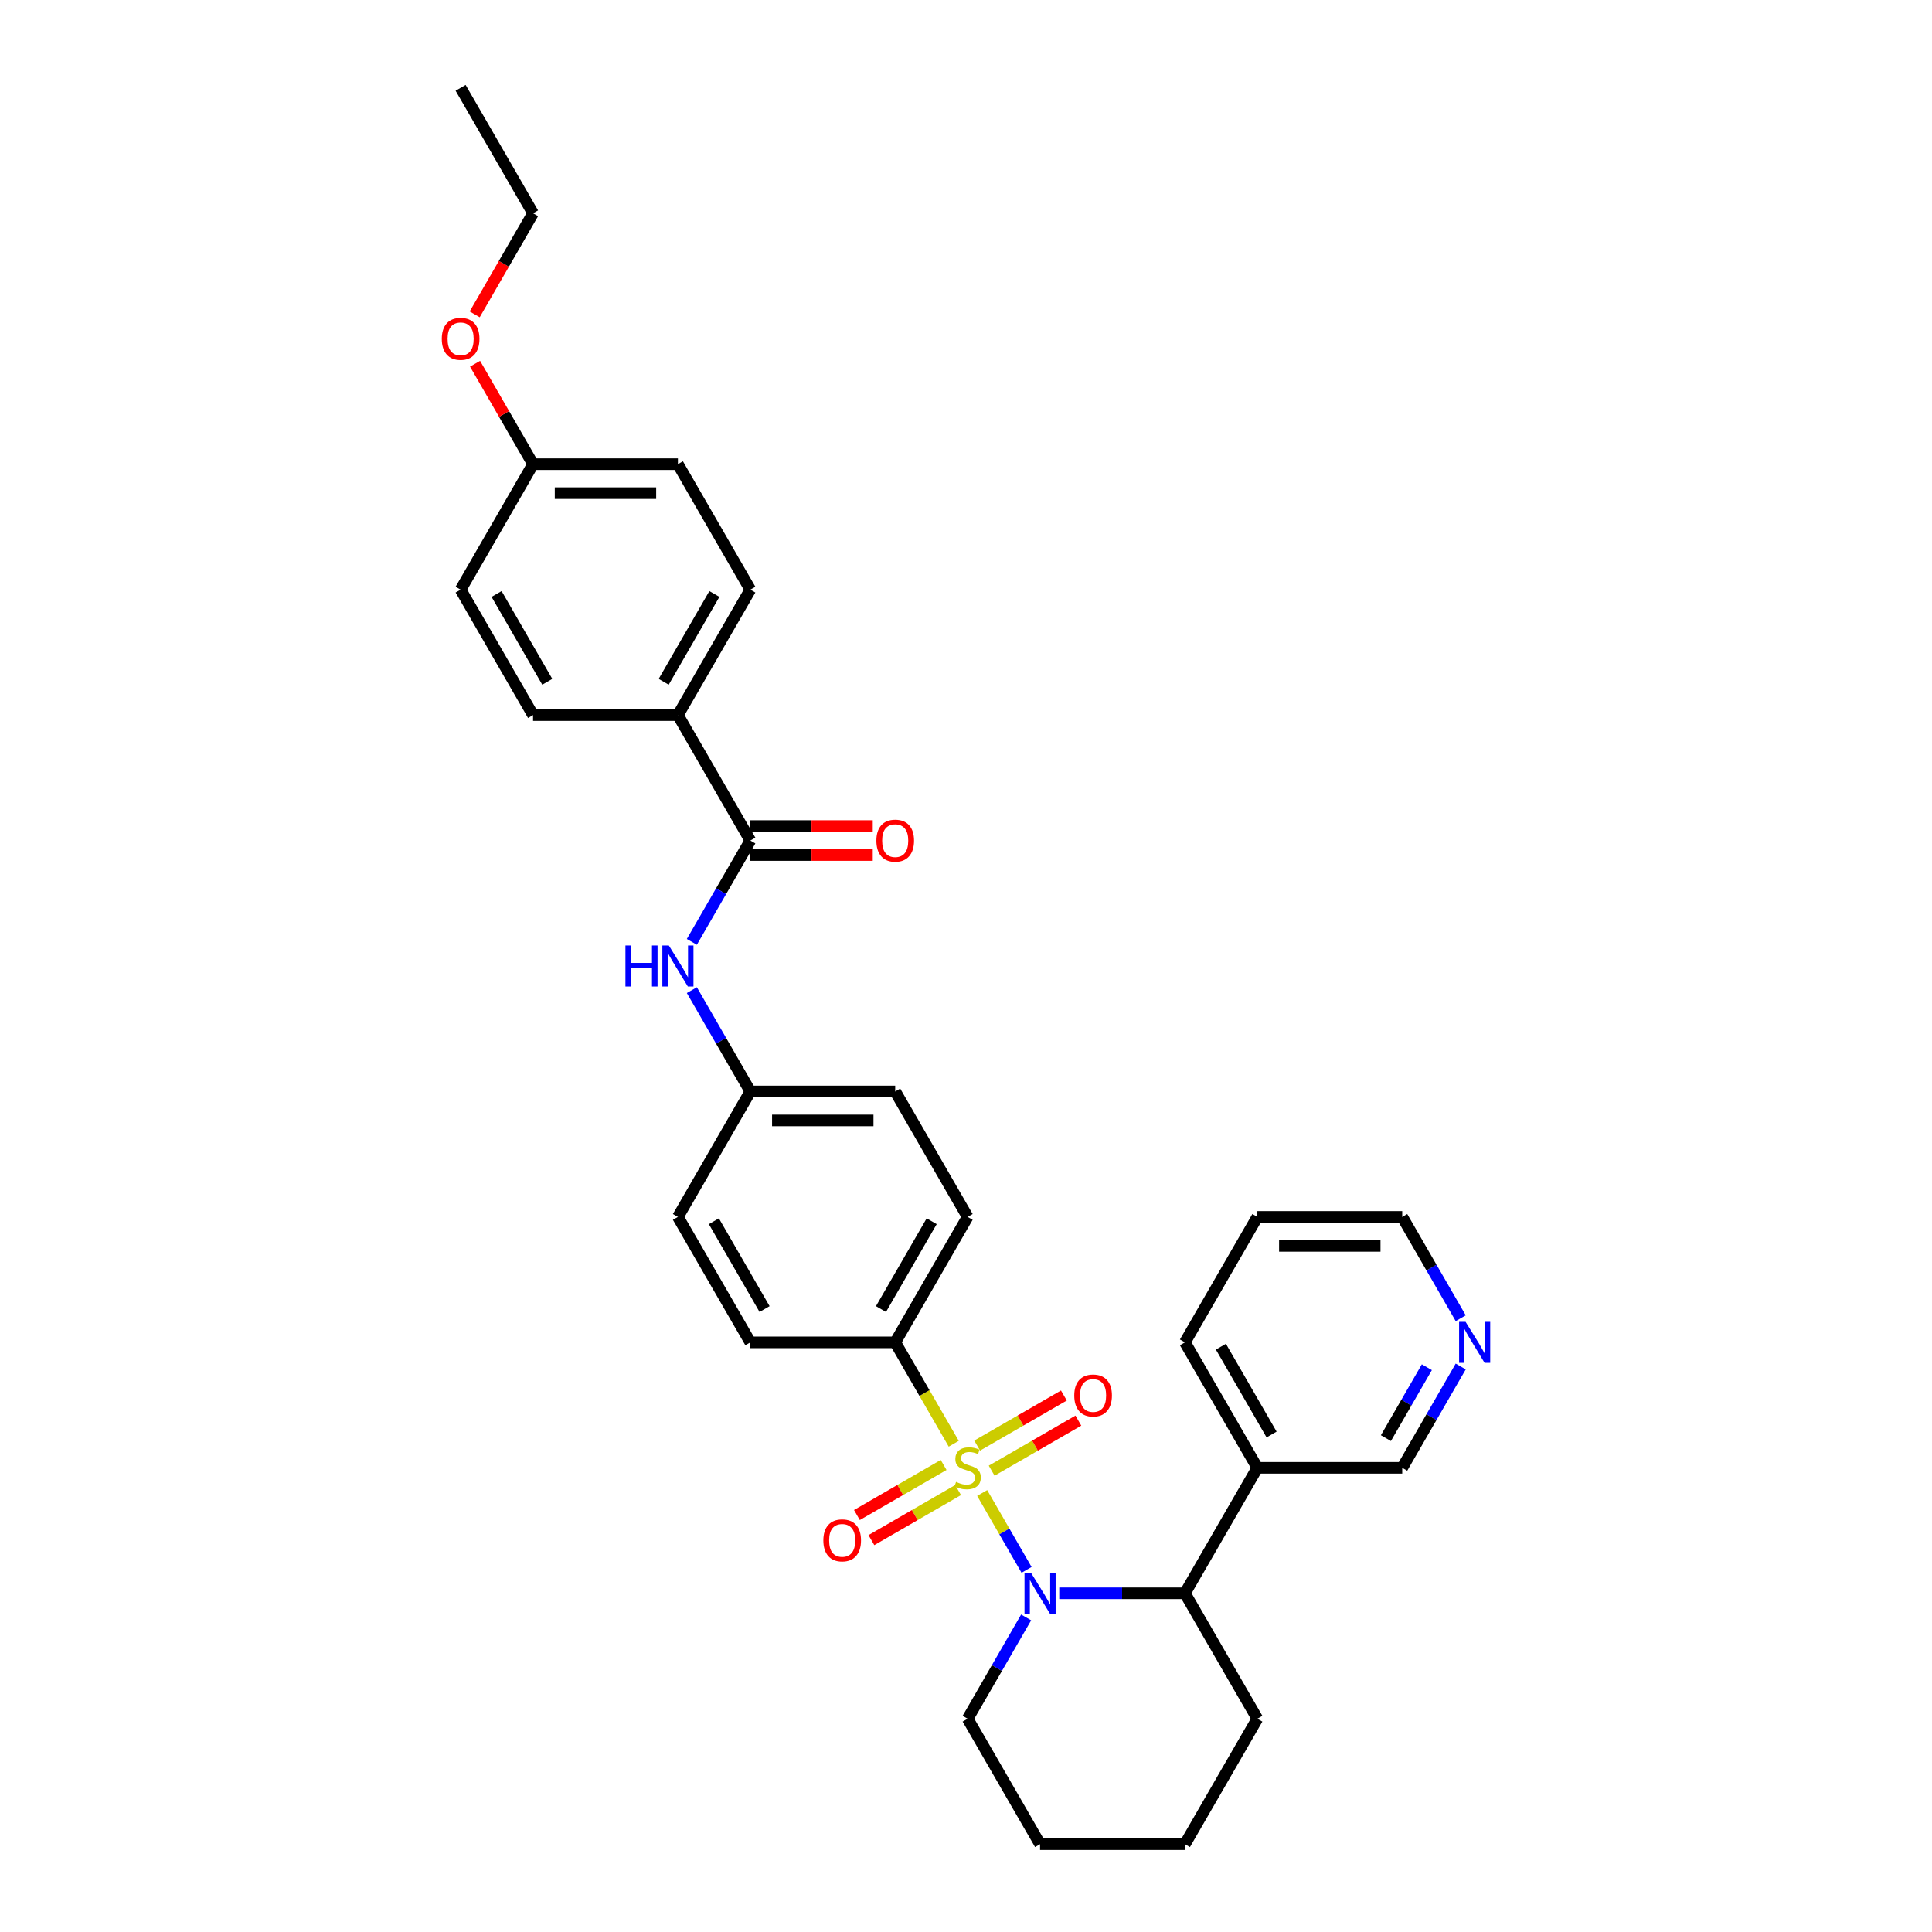 <?xml version='1.0' encoding='iso-8859-1'?>
<svg version='1.1' baseProfile='full'
              xmlns='http://www.w3.org/2000/svg'
                      xmlns:rdkit='http://www.rdkit.org/xml'
                      xmlns:xlink='http://www.w3.org/1999/xlink'
                  xml:space='preserve'
width='1000px' height='1000px' viewBox='0 0 1000 1000'>
<!-- END OF HEADER -->
<rect style='opacity:1.0;fill:#FFFFFF;stroke:none' width='1000' height='1000' x='0' y='0'> </rect>
<path class='bond-0' d='M 508.371,772.772 L 519.857,792.666' style='fill:none;fill-rule:evenodd;stroke:#CCCC00;stroke-width:6px;stroke-linecap:butt;stroke-linejoin:miter;stroke-opacity:1' />
<path class='bond-0' d='M 519.857,792.666 L 531.343,812.56' style='fill:none;fill-rule:evenodd;stroke:#0000FF;stroke-width:6px;stroke-linecap:butt;stroke-linejoin:miter;stroke-opacity:1' />
<path class='bond-3' d='M 493.652,747.278 L 478.505,721.042' style='fill:none;fill-rule:evenodd;stroke:#CCCC00;stroke-width:6px;stroke-linecap:butt;stroke-linejoin:miter;stroke-opacity:1' />
<path class='bond-3' d='M 478.505,721.042 L 463.357,694.805' style='fill:none;fill-rule:evenodd;stroke:#000000;stroke-width:6px;stroke-linecap:butt;stroke-linejoin:miter;stroke-opacity:1' />
<path class='bond-5' d='M 513.279,761.221 L 535.72,748.265' style='fill:none;fill-rule:evenodd;stroke:#CCCC00;stroke-width:6px;stroke-linecap:butt;stroke-linejoin:miter;stroke-opacity:1' />
<path class='bond-5' d='M 535.72,748.265 L 558.16,735.309' style='fill:none;fill-rule:evenodd;stroke:#FF0000;stroke-width:6px;stroke-linecap:butt;stroke-linejoin:miter;stroke-opacity:1' />
<path class='bond-5' d='M 505.781,748.234 L 528.221,735.278' style='fill:none;fill-rule:evenodd;stroke:#CCCC00;stroke-width:6px;stroke-linecap:butt;stroke-linejoin:miter;stroke-opacity:1' />
<path class='bond-5' d='M 528.221,735.278 L 550.662,722.322' style='fill:none;fill-rule:evenodd;stroke:#FF0000;stroke-width:6px;stroke-linecap:butt;stroke-linejoin:miter;stroke-opacity:1' />
<path class='bond-6' d='M 488.416,758.26 L 465.975,771.216' style='fill:none;fill-rule:evenodd;stroke:#CCCC00;stroke-width:6px;stroke-linecap:butt;stroke-linejoin:miter;stroke-opacity:1' />
<path class='bond-6' d='M 465.975,771.216 L 443.535,784.172' style='fill:none;fill-rule:evenodd;stroke:#FF0000;stroke-width:6px;stroke-linecap:butt;stroke-linejoin:miter;stroke-opacity:1' />
<path class='bond-6' d='M 495.914,771.247 L 473.473,784.203' style='fill:none;fill-rule:evenodd;stroke:#CCCC00;stroke-width:6px;stroke-linecap:butt;stroke-linejoin:miter;stroke-opacity:1' />
<path class='bond-6' d='M 473.473,784.203 L 451.033,797.159' style='fill:none;fill-rule:evenodd;stroke:#FF0000;stroke-width:6px;stroke-linecap:butt;stroke-linejoin:miter;stroke-opacity:1' />
<path class='bond-1' d='M 548.265,824.675 L 580.792,824.675' style='fill:none;fill-rule:evenodd;stroke:#0000FF;stroke-width:6px;stroke-linecap:butt;stroke-linejoin:miter;stroke-opacity:1' />
<path class='bond-1' d='M 580.792,824.675 L 613.318,824.675' style='fill:none;fill-rule:evenodd;stroke:#000000;stroke-width:6px;stroke-linecap:butt;stroke-linejoin:miter;stroke-opacity:1' />
<path class='bond-16' d='M 531.125,837.167 L 515.986,863.389' style='fill:none;fill-rule:evenodd;stroke:#0000FF;stroke-width:6px;stroke-linecap:butt;stroke-linejoin:miter;stroke-opacity:1' />
<path class='bond-16' d='M 515.986,863.389 L 500.847,889.61' style='fill:none;fill-rule:evenodd;stroke:#000000;stroke-width:6px;stroke-linecap:butt;stroke-linejoin:miter;stroke-opacity:1' />
<path class='bond-7' d='M 613.318,824.675 L 650.808,759.74' style='fill:none;fill-rule:evenodd;stroke:#000000;stroke-width:6px;stroke-linecap:butt;stroke-linejoin:miter;stroke-opacity:1' />
<path class='bond-24' d='M 613.318,824.675 L 650.808,889.61' style='fill:none;fill-rule:evenodd;stroke:#000000;stroke-width:6px;stroke-linecap:butt;stroke-linejoin:miter;stroke-opacity:1' />
<path class='bond-2' d='M 388.376,435.065 L 373.237,461.287' style='fill:none;fill-rule:evenodd;stroke:#000000;stroke-width:6px;stroke-linecap:butt;stroke-linejoin:miter;stroke-opacity:1' />
<path class='bond-2' d='M 373.237,461.287 L 358.098,487.508' style='fill:none;fill-rule:evenodd;stroke:#0000FF;stroke-width:6px;stroke-linecap:butt;stroke-linejoin:miter;stroke-opacity:1' />
<path class='bond-8' d='M 388.376,435.065 L 350.886,370.13' style='fill:none;fill-rule:evenodd;stroke:#000000;stroke-width:6px;stroke-linecap:butt;stroke-linejoin:miter;stroke-opacity:1' />
<path class='bond-9' d='M 388.376,442.563 L 420.056,442.563' style='fill:none;fill-rule:evenodd;stroke:#000000;stroke-width:6px;stroke-linecap:butt;stroke-linejoin:miter;stroke-opacity:1' />
<path class='bond-9' d='M 420.056,442.563 L 451.735,442.563' style='fill:none;fill-rule:evenodd;stroke:#FF0000;stroke-width:6px;stroke-linecap:butt;stroke-linejoin:miter;stroke-opacity:1' />
<path class='bond-9' d='M 388.376,427.567 L 420.056,427.567' style='fill:none;fill-rule:evenodd;stroke:#000000;stroke-width:6px;stroke-linecap:butt;stroke-linejoin:miter;stroke-opacity:1' />
<path class='bond-9' d='M 420.056,427.567 L 451.735,427.567' style='fill:none;fill-rule:evenodd;stroke:#FF0000;stroke-width:6px;stroke-linecap:butt;stroke-linejoin:miter;stroke-opacity:1' />
<path class='bond-11' d='M 463.357,694.805 L 500.847,629.87' style='fill:none;fill-rule:evenodd;stroke:#000000;stroke-width:6px;stroke-linecap:butt;stroke-linejoin:miter;stroke-opacity:1' />
<path class='bond-11' d='M 455.994,677.567 L 482.237,632.112' style='fill:none;fill-rule:evenodd;stroke:#000000;stroke-width:6px;stroke-linecap:butt;stroke-linejoin:miter;stroke-opacity:1' />
<path class='bond-12' d='M 463.357,694.805 L 388.376,694.805' style='fill:none;fill-rule:evenodd;stroke:#000000;stroke-width:6px;stroke-linecap:butt;stroke-linejoin:miter;stroke-opacity:1' />
<path class='bond-4' d='M 358.098,512.492 L 373.237,538.713' style='fill:none;fill-rule:evenodd;stroke:#0000FF;stroke-width:6px;stroke-linecap:butt;stroke-linejoin:miter;stroke-opacity:1' />
<path class='bond-4' d='M 373.237,538.713 L 388.376,564.935' style='fill:none;fill-rule:evenodd;stroke:#000000;stroke-width:6px;stroke-linecap:butt;stroke-linejoin:miter;stroke-opacity:1' />
<path class='bond-22' d='M 650.808,759.74 L 725.789,759.74' style='fill:none;fill-rule:evenodd;stroke:#000000;stroke-width:6px;stroke-linecap:butt;stroke-linejoin:miter;stroke-opacity:1' />
<path class='bond-25' d='M 650.808,759.74 L 613.318,694.805' style='fill:none;fill-rule:evenodd;stroke:#000000;stroke-width:6px;stroke-linecap:butt;stroke-linejoin:miter;stroke-opacity:1' />
<path class='bond-25' d='M 658.172,742.502 L 631.929,697.047' style='fill:none;fill-rule:evenodd;stroke:#000000;stroke-width:6px;stroke-linecap:butt;stroke-linejoin:miter;stroke-opacity:1' />
<path class='bond-13' d='M 350.886,370.13 L 388.376,305.195' style='fill:none;fill-rule:evenodd;stroke:#000000;stroke-width:6px;stroke-linecap:butt;stroke-linejoin:miter;stroke-opacity:1' />
<path class='bond-13' d='M 343.523,352.892 L 369.766,307.437' style='fill:none;fill-rule:evenodd;stroke:#000000;stroke-width:6px;stroke-linecap:butt;stroke-linejoin:miter;stroke-opacity:1' />
<path class='bond-14' d='M 350.886,370.13 L 275.906,370.13' style='fill:none;fill-rule:evenodd;stroke:#000000;stroke-width:6px;stroke-linecap:butt;stroke-linejoin:miter;stroke-opacity:1' />
<path class='bond-10' d='M 756.067,707.297 L 740.928,733.519' style='fill:none;fill-rule:evenodd;stroke:#0000FF;stroke-width:6px;stroke-linecap:butt;stroke-linejoin:miter;stroke-opacity:1' />
<path class='bond-10' d='M 740.928,733.519 L 725.789,759.74' style='fill:none;fill-rule:evenodd;stroke:#000000;stroke-width:6px;stroke-linecap:butt;stroke-linejoin:miter;stroke-opacity:1' />
<path class='bond-10' d='M 738.538,707.665 L 727.941,726.021' style='fill:none;fill-rule:evenodd;stroke:#0000FF;stroke-width:6px;stroke-linecap:butt;stroke-linejoin:miter;stroke-opacity:1' />
<path class='bond-10' d='M 727.941,726.021 L 717.344,744.376' style='fill:none;fill-rule:evenodd;stroke:#000000;stroke-width:6px;stroke-linecap:butt;stroke-linejoin:miter;stroke-opacity:1' />
<path class='bond-34' d='M 756.067,682.313 L 740.928,656.092' style='fill:none;fill-rule:evenodd;stroke:#0000FF;stroke-width:6px;stroke-linecap:butt;stroke-linejoin:miter;stroke-opacity:1' />
<path class='bond-34' d='M 740.928,656.092 L 725.789,629.87' style='fill:none;fill-rule:evenodd;stroke:#000000;stroke-width:6px;stroke-linecap:butt;stroke-linejoin:miter;stroke-opacity:1' />
<path class='bond-18' d='M 500.847,629.87 L 463.357,564.935' style='fill:none;fill-rule:evenodd;stroke:#000000;stroke-width:6px;stroke-linecap:butt;stroke-linejoin:miter;stroke-opacity:1' />
<path class='bond-19' d='M 388.376,694.805 L 350.886,629.87' style='fill:none;fill-rule:evenodd;stroke:#000000;stroke-width:6px;stroke-linecap:butt;stroke-linejoin:miter;stroke-opacity:1' />
<path class='bond-19' d='M 395.74,677.567 L 369.497,632.112' style='fill:none;fill-rule:evenodd;stroke:#000000;stroke-width:6px;stroke-linecap:butt;stroke-linejoin:miter;stroke-opacity:1' />
<path class='bond-20' d='M 388.376,305.195 L 350.886,240.26' style='fill:none;fill-rule:evenodd;stroke:#000000;stroke-width:6px;stroke-linecap:butt;stroke-linejoin:miter;stroke-opacity:1' />
<path class='bond-21' d='M 275.906,370.13 L 238.415,305.195' style='fill:none;fill-rule:evenodd;stroke:#000000;stroke-width:6px;stroke-linecap:butt;stroke-linejoin:miter;stroke-opacity:1' />
<path class='bond-21' d='M 283.269,352.892 L 257.026,307.437' style='fill:none;fill-rule:evenodd;stroke:#000000;stroke-width:6px;stroke-linecap:butt;stroke-linejoin:miter;stroke-opacity:1' />
<path class='bond-15' d='M 388.376,564.935 L 350.886,629.87' style='fill:none;fill-rule:evenodd;stroke:#000000;stroke-width:6px;stroke-linecap:butt;stroke-linejoin:miter;stroke-opacity:1' />
<path class='bond-32' d='M 388.376,564.935 L 463.357,564.935' style='fill:none;fill-rule:evenodd;stroke:#000000;stroke-width:6px;stroke-linecap:butt;stroke-linejoin:miter;stroke-opacity:1' />
<path class='bond-32' d='M 399.624,579.931 L 452.11,579.931' style='fill:none;fill-rule:evenodd;stroke:#000000;stroke-width:6px;stroke-linecap:butt;stroke-linejoin:miter;stroke-opacity:1' />
<path class='bond-28' d='M 500.847,889.61 L 538.338,954.545' style='fill:none;fill-rule:evenodd;stroke:#000000;stroke-width:6px;stroke-linecap:butt;stroke-linejoin:miter;stroke-opacity:1' />
<path class='bond-17' d='M 275.906,240.26 L 238.415,305.195' style='fill:none;fill-rule:evenodd;stroke:#000000;stroke-width:6px;stroke-linecap:butt;stroke-linejoin:miter;stroke-opacity:1' />
<path class='bond-23' d='M 275.906,240.26 L 260.896,214.263' style='fill:none;fill-rule:evenodd;stroke:#000000;stroke-width:6px;stroke-linecap:butt;stroke-linejoin:miter;stroke-opacity:1' />
<path class='bond-23' d='M 260.896,214.263 L 245.887,188.266' style='fill:none;fill-rule:evenodd;stroke:#FF0000;stroke-width:6px;stroke-linecap:butt;stroke-linejoin:miter;stroke-opacity:1' />
<path class='bond-35' d='M 275.906,240.26 L 350.886,240.26' style='fill:none;fill-rule:evenodd;stroke:#000000;stroke-width:6px;stroke-linecap:butt;stroke-linejoin:miter;stroke-opacity:1' />
<path class='bond-35' d='M 287.153,255.256 L 339.639,255.256' style='fill:none;fill-rule:evenodd;stroke:#000000;stroke-width:6px;stroke-linecap:butt;stroke-linejoin:miter;stroke-opacity:1' />
<path class='bond-27' d='M 245.697,162.713 L 260.801,136.551' style='fill:none;fill-rule:evenodd;stroke:#FF0000;stroke-width:6px;stroke-linecap:butt;stroke-linejoin:miter;stroke-opacity:1' />
<path class='bond-27' d='M 260.801,136.551 L 275.906,110.39' style='fill:none;fill-rule:evenodd;stroke:#000000;stroke-width:6px;stroke-linecap:butt;stroke-linejoin:miter;stroke-opacity:1' />
<path class='bond-33' d='M 650.808,889.61 L 613.318,954.545' style='fill:none;fill-rule:evenodd;stroke:#000000;stroke-width:6px;stroke-linecap:butt;stroke-linejoin:miter;stroke-opacity:1' />
<path class='bond-29' d='M 613.318,694.805 L 650.808,629.87' style='fill:none;fill-rule:evenodd;stroke:#000000;stroke-width:6px;stroke-linecap:butt;stroke-linejoin:miter;stroke-opacity:1' />
<path class='bond-26' d='M 725.789,629.87 L 650.808,629.87' style='fill:none;fill-rule:evenodd;stroke:#000000;stroke-width:6px;stroke-linecap:butt;stroke-linejoin:miter;stroke-opacity:1' />
<path class='bond-26' d='M 714.542,644.866 L 662.055,644.866' style='fill:none;fill-rule:evenodd;stroke:#000000;stroke-width:6px;stroke-linecap:butt;stroke-linejoin:miter;stroke-opacity:1' />
<path class='bond-31' d='M 275.906,110.39 L 238.415,45.455' style='fill:none;fill-rule:evenodd;stroke:#000000;stroke-width:6px;stroke-linecap:butt;stroke-linejoin:miter;stroke-opacity:1' />
<path class='bond-30' d='M 538.338,954.545 L 613.318,954.545' style='fill:none;fill-rule:evenodd;stroke:#000000;stroke-width:6px;stroke-linecap:butt;stroke-linejoin:miter;stroke-opacity:1' />
<path  class='atom-0' d='M 494.849 767.028
Q 495.089 767.118, 496.079 767.538
Q 497.068 767.958, 498.148 768.228
Q 499.258 768.468, 500.337 768.468
Q 502.347 768.468, 503.517 767.508
Q 504.686 766.519, 504.686 764.809
Q 504.686 763.639, 504.086 762.919
Q 503.517 762.2, 502.617 761.81
Q 501.717 761.42, 500.217 760.97
Q 498.328 760.4, 497.188 759.86
Q 496.079 759.32, 495.269 758.181
Q 494.489 757.041, 494.489 755.121
Q 494.489 752.452, 496.288 750.803
Q 498.118 749.153, 501.717 749.153
Q 504.176 749.153, 506.966 750.323
L 506.276 752.632
Q 503.727 751.582, 501.807 751.582
Q 499.738 751.582, 498.598 752.452
Q 497.458 753.292, 497.488 754.762
Q 497.488 755.901, 498.058 756.591
Q 498.658 757.281, 499.498 757.671
Q 500.367 758.061, 501.807 758.511
Q 503.727 759.11, 504.866 759.71
Q 506.006 760.31, 506.816 761.54
Q 507.656 762.739, 507.656 764.809
Q 507.656 767.748, 505.676 769.338
Q 503.727 770.897, 500.457 770.897
Q 498.568 770.897, 497.128 770.477
Q 495.719 770.088, 494.039 769.398
L 494.849 767.028
' fill='#CCCC00'/>
<path  class='atom-1' d='M 533.644 814.058
L 540.602 825.305
Q 541.292 826.415, 542.402 828.424
Q 543.511 830.434, 543.571 830.554
L 543.571 814.058
L 546.39 814.058
L 546.39 835.293
L 543.481 835.293
L 536.013 822.996
Q 535.143 821.556, 534.214 819.907
Q 533.314 818.257, 533.044 817.747
L 533.044 835.293
L 530.285 835.293
L 530.285 814.058
L 533.644 814.058
' fill='#0000FF'/>
<path  class='atom-5' d='M 323.728 489.383
L 326.607 489.383
L 326.607 498.41
L 337.465 498.41
L 337.465 489.383
L 340.344 489.383
L 340.344 510.617
L 337.465 510.617
L 337.465 500.81
L 326.607 500.81
L 326.607 510.617
L 323.728 510.617
L 323.728 489.383
' fill='#0000FF'/>
<path  class='atom-5' d='M 346.192 489.383
L 353.151 500.63
Q 353.84 501.74, 354.95 503.749
Q 356.06 505.759, 356.12 505.878
L 356.12 489.383
L 358.939 489.383
L 358.939 510.617
L 356.03 510.617
L 348.562 498.32
Q 347.692 496.881, 346.762 495.231
Q 345.862 493.582, 345.593 493.072
L 345.593 510.617
L 342.833 510.617
L 342.833 489.383
L 346.192 489.383
' fill='#0000FF'/>
<path  class='atom-6' d='M 556.035 722.31
Q 556.035 717.211, 558.554 714.362
Q 561.074 711.513, 565.782 711.513
Q 570.491 711.513, 573.01 714.362
Q 575.53 717.211, 575.53 722.31
Q 575.53 727.469, 572.98 730.408
Q 570.431 733.317, 565.782 733.317
Q 561.104 733.317, 558.554 730.408
Q 556.035 727.499, 556.035 722.31
M 565.782 730.918
Q 569.022 730.918, 570.761 728.758
Q 572.531 726.569, 572.531 722.31
Q 572.531 718.141, 570.761 716.042
Q 569.022 713.912, 565.782 713.912
Q 562.543 713.912, 560.774 716.012
Q 559.034 718.111, 559.034 722.31
Q 559.034 726.599, 560.774 728.758
Q 562.543 730.918, 565.782 730.918
' fill='#FF0000'/>
<path  class='atom-7' d='M 426.165 797.291
Q 426.165 792.192, 428.684 789.343
Q 431.203 786.493, 435.912 786.493
Q 440.621 786.493, 443.14 789.343
Q 445.66 792.192, 445.66 797.291
Q 445.66 802.449, 443.11 805.388
Q 440.561 808.298, 435.912 808.298
Q 431.233 808.298, 428.684 805.388
Q 426.165 802.479, 426.165 797.291
M 435.912 805.898
Q 439.151 805.898, 440.891 803.739
Q 442.66 801.549, 442.66 797.291
Q 442.66 793.122, 440.891 791.022
Q 439.151 788.893, 435.912 788.893
Q 432.673 788.893, 430.904 790.992
Q 429.164 793.092, 429.164 797.291
Q 429.164 801.579, 430.904 803.739
Q 432.673 805.898, 435.912 805.898
' fill='#FF0000'/>
<path  class='atom-10' d='M 453.61 435.125
Q 453.61 430.026, 456.129 427.177
Q 458.648 424.328, 463.357 424.328
Q 468.066 424.328, 470.585 427.177
Q 473.104 430.026, 473.104 435.125
Q 473.104 440.284, 470.555 443.223
Q 468.006 446.132, 463.357 446.132
Q 458.678 446.132, 456.129 443.223
Q 453.61 440.314, 453.61 435.125
M 463.357 443.733
Q 466.596 443.733, 468.336 441.573
Q 470.105 439.384, 470.105 435.125
Q 470.105 430.956, 468.336 428.857
Q 466.596 426.727, 463.357 426.727
Q 460.118 426.727, 458.348 428.827
Q 456.609 430.926, 456.609 435.125
Q 456.609 439.414, 458.348 441.573
Q 460.118 443.733, 463.357 443.733
' fill='#FF0000'/>
<path  class='atom-11' d='M 758.585 684.188
L 765.544 695.435
Q 766.233 696.545, 767.343 698.554
Q 768.453 700.564, 768.513 700.684
L 768.513 684.188
L 771.332 684.188
L 771.332 705.422
L 768.423 705.422
L 760.955 693.126
Q 760.085 691.686, 759.155 690.036
Q 758.256 688.387, 757.986 687.877
L 757.986 705.422
L 755.226 705.422
L 755.226 684.188
L 758.585 684.188
' fill='#0000FF'/>
<path  class='atom-24' d='M 228.668 175.385
Q 228.668 170.286, 231.187 167.437
Q 233.707 164.587, 238.415 164.587
Q 243.124 164.587, 245.643 167.437
Q 248.163 170.286, 248.163 175.385
Q 248.163 180.543, 245.613 183.483
Q 243.064 186.392, 238.415 186.392
Q 233.737 186.392, 231.187 183.483
Q 228.668 180.573, 228.668 175.385
M 238.415 183.992
Q 241.654 183.992, 243.394 181.833
Q 245.164 179.644, 245.164 175.385
Q 245.164 171.216, 243.394 169.116
Q 241.654 166.987, 238.415 166.987
Q 235.176 166.987, 233.407 169.086
Q 231.667 171.186, 231.667 175.385
Q 231.667 179.674, 233.407 181.833
Q 235.176 183.992, 238.415 183.992
' fill='#FF0000'/>
</svg>
